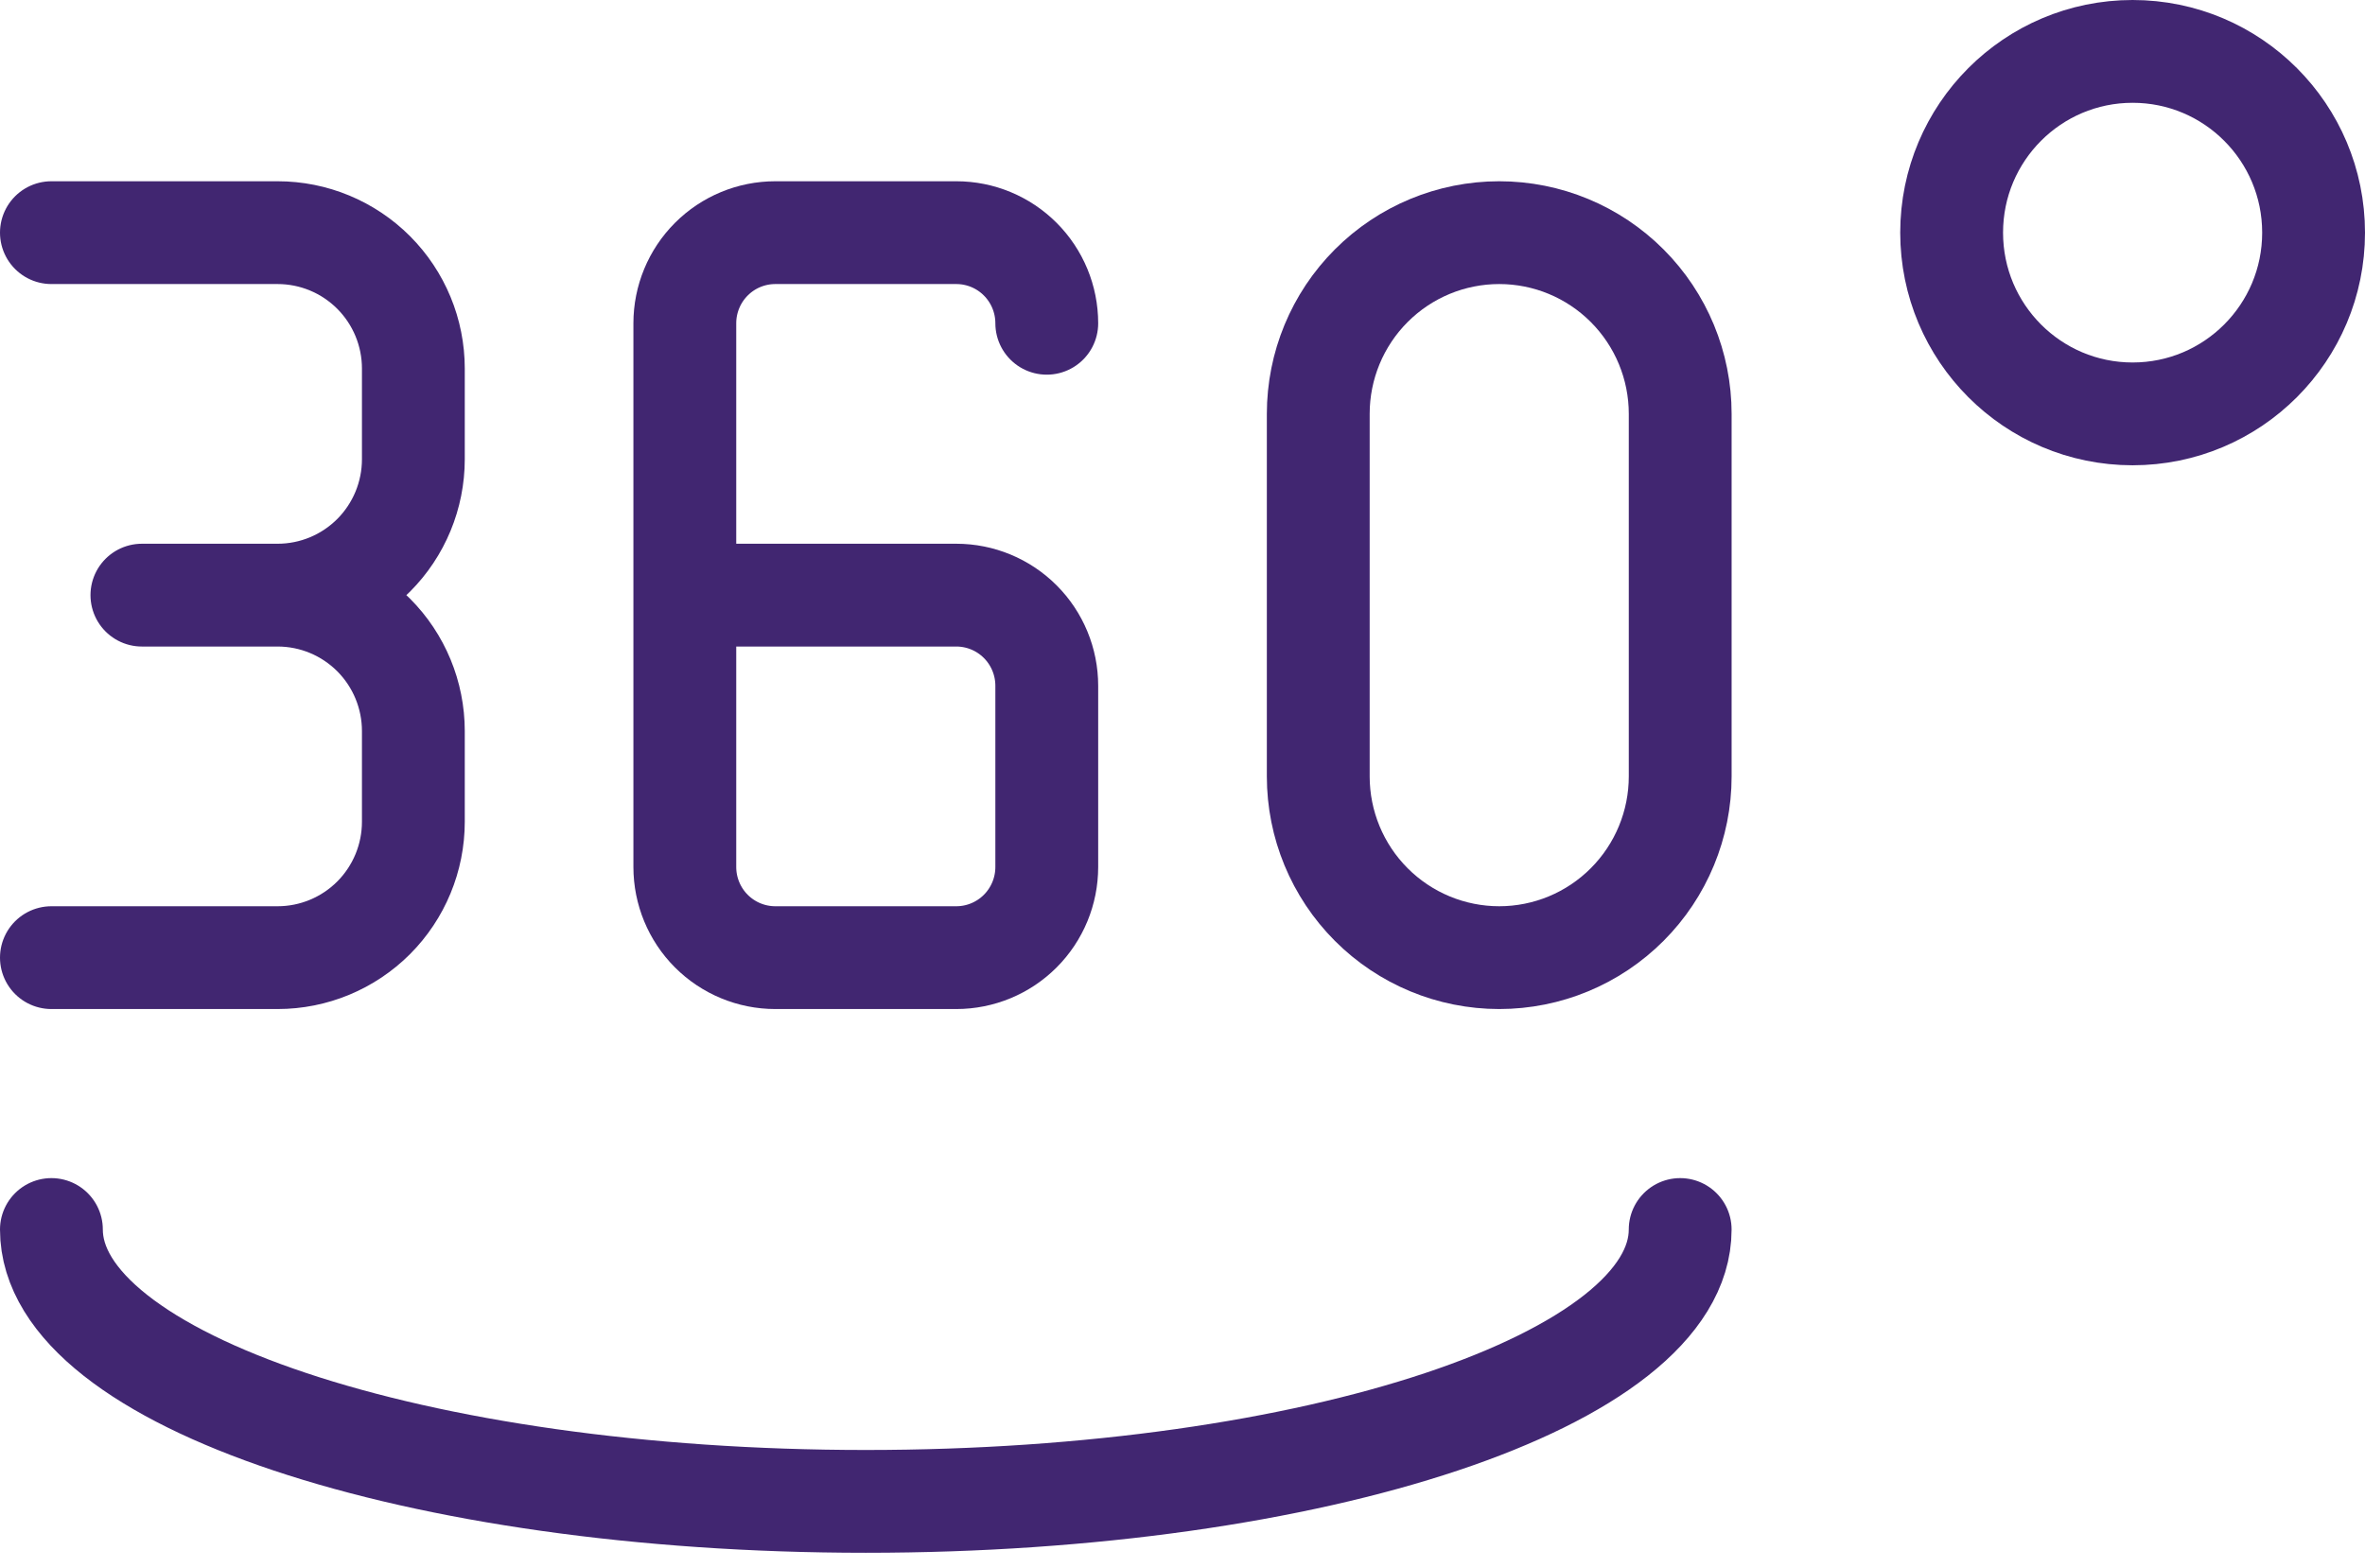 <svg width="92" height="61" viewBox="0 0 92 61" fill="none" xmlns="http://www.w3.org/2000/svg">
<path d="M40.72 12.579C40.72 11.644 40.349 10.747 39.689 10.086C39.029 9.424 38.134 9.053 37.2 9.053H30.16C29.227 9.053 28.331 9.424 27.671 10.086C27.011 10.747 26.64 11.644 26.64 12.579V33.737C26.64 34.672 27.011 35.57 27.671 36.231C28.331 36.892 29.227 37.264 30.16 37.264H37.2C38.134 37.264 39.029 36.892 39.689 36.231C40.349 35.57 40.72 34.672 40.72 33.737V26.685C40.72 25.749 40.349 24.852 39.689 24.191C39.029 23.53 38.134 23.158 37.2 23.158H26.64" stroke="#412671" stroke-width="4" stroke-linecap="round" stroke-linejoin="round"/>
<path d="M2 9.053H10.8C12.2 9.053 13.543 9.61 14.534 10.602C15.524 11.594 16.08 12.939 16.08 14.342V17.869C16.08 19.271 15.524 20.617 14.534 21.609C13.543 22.601 12.2 23.158 10.8 23.158M10.8 23.158H5.52M10.8 23.158C12.2 23.158 13.543 23.715 14.534 24.707C15.524 25.699 16.08 27.045 16.08 28.448V31.974C16.08 33.377 15.524 34.722 14.534 35.715C13.543 36.706 12.2 37.264 10.8 37.264H2" stroke="#412671" stroke-width="4" stroke-linecap="round" stroke-linejoin="round"/>
<path d="M51.281 16.105V30.211C51.281 32.081 52.022 33.875 53.343 35.198C54.663 36.521 56.453 37.264 58.321 37.264C60.188 37.264 61.978 36.521 63.298 35.198C64.619 33.875 65.361 32.081 65.361 30.211V16.105C65.361 14.235 64.619 12.441 63.298 11.118C61.978 9.796 60.188 9.053 58.321 9.053C56.453 9.053 54.663 9.796 53.343 11.118C52.022 12.441 51.281 14.235 51.281 16.105Z" stroke="#412671" stroke-width="4" stroke-linecap="round" stroke-linejoin="round"/>
<path d="M2 47.843C2 53.686 16.186 58.422 33.68 58.422C51.175 58.422 65.36 53.686 65.36 47.843" stroke="#412671" stroke-width="4" stroke-linecap="round" stroke-linejoin="round"/>
<path d="M82.96 16.105C86.849 16.105 90 12.948 90 9.053C90 5.158 86.849 2 82.96 2C79.072 2 75.92 5.158 75.92 9.053C75.92 12.948 79.072 16.105 82.96 16.105Z" stroke="#412671" stroke-width="4"/>
</svg>

